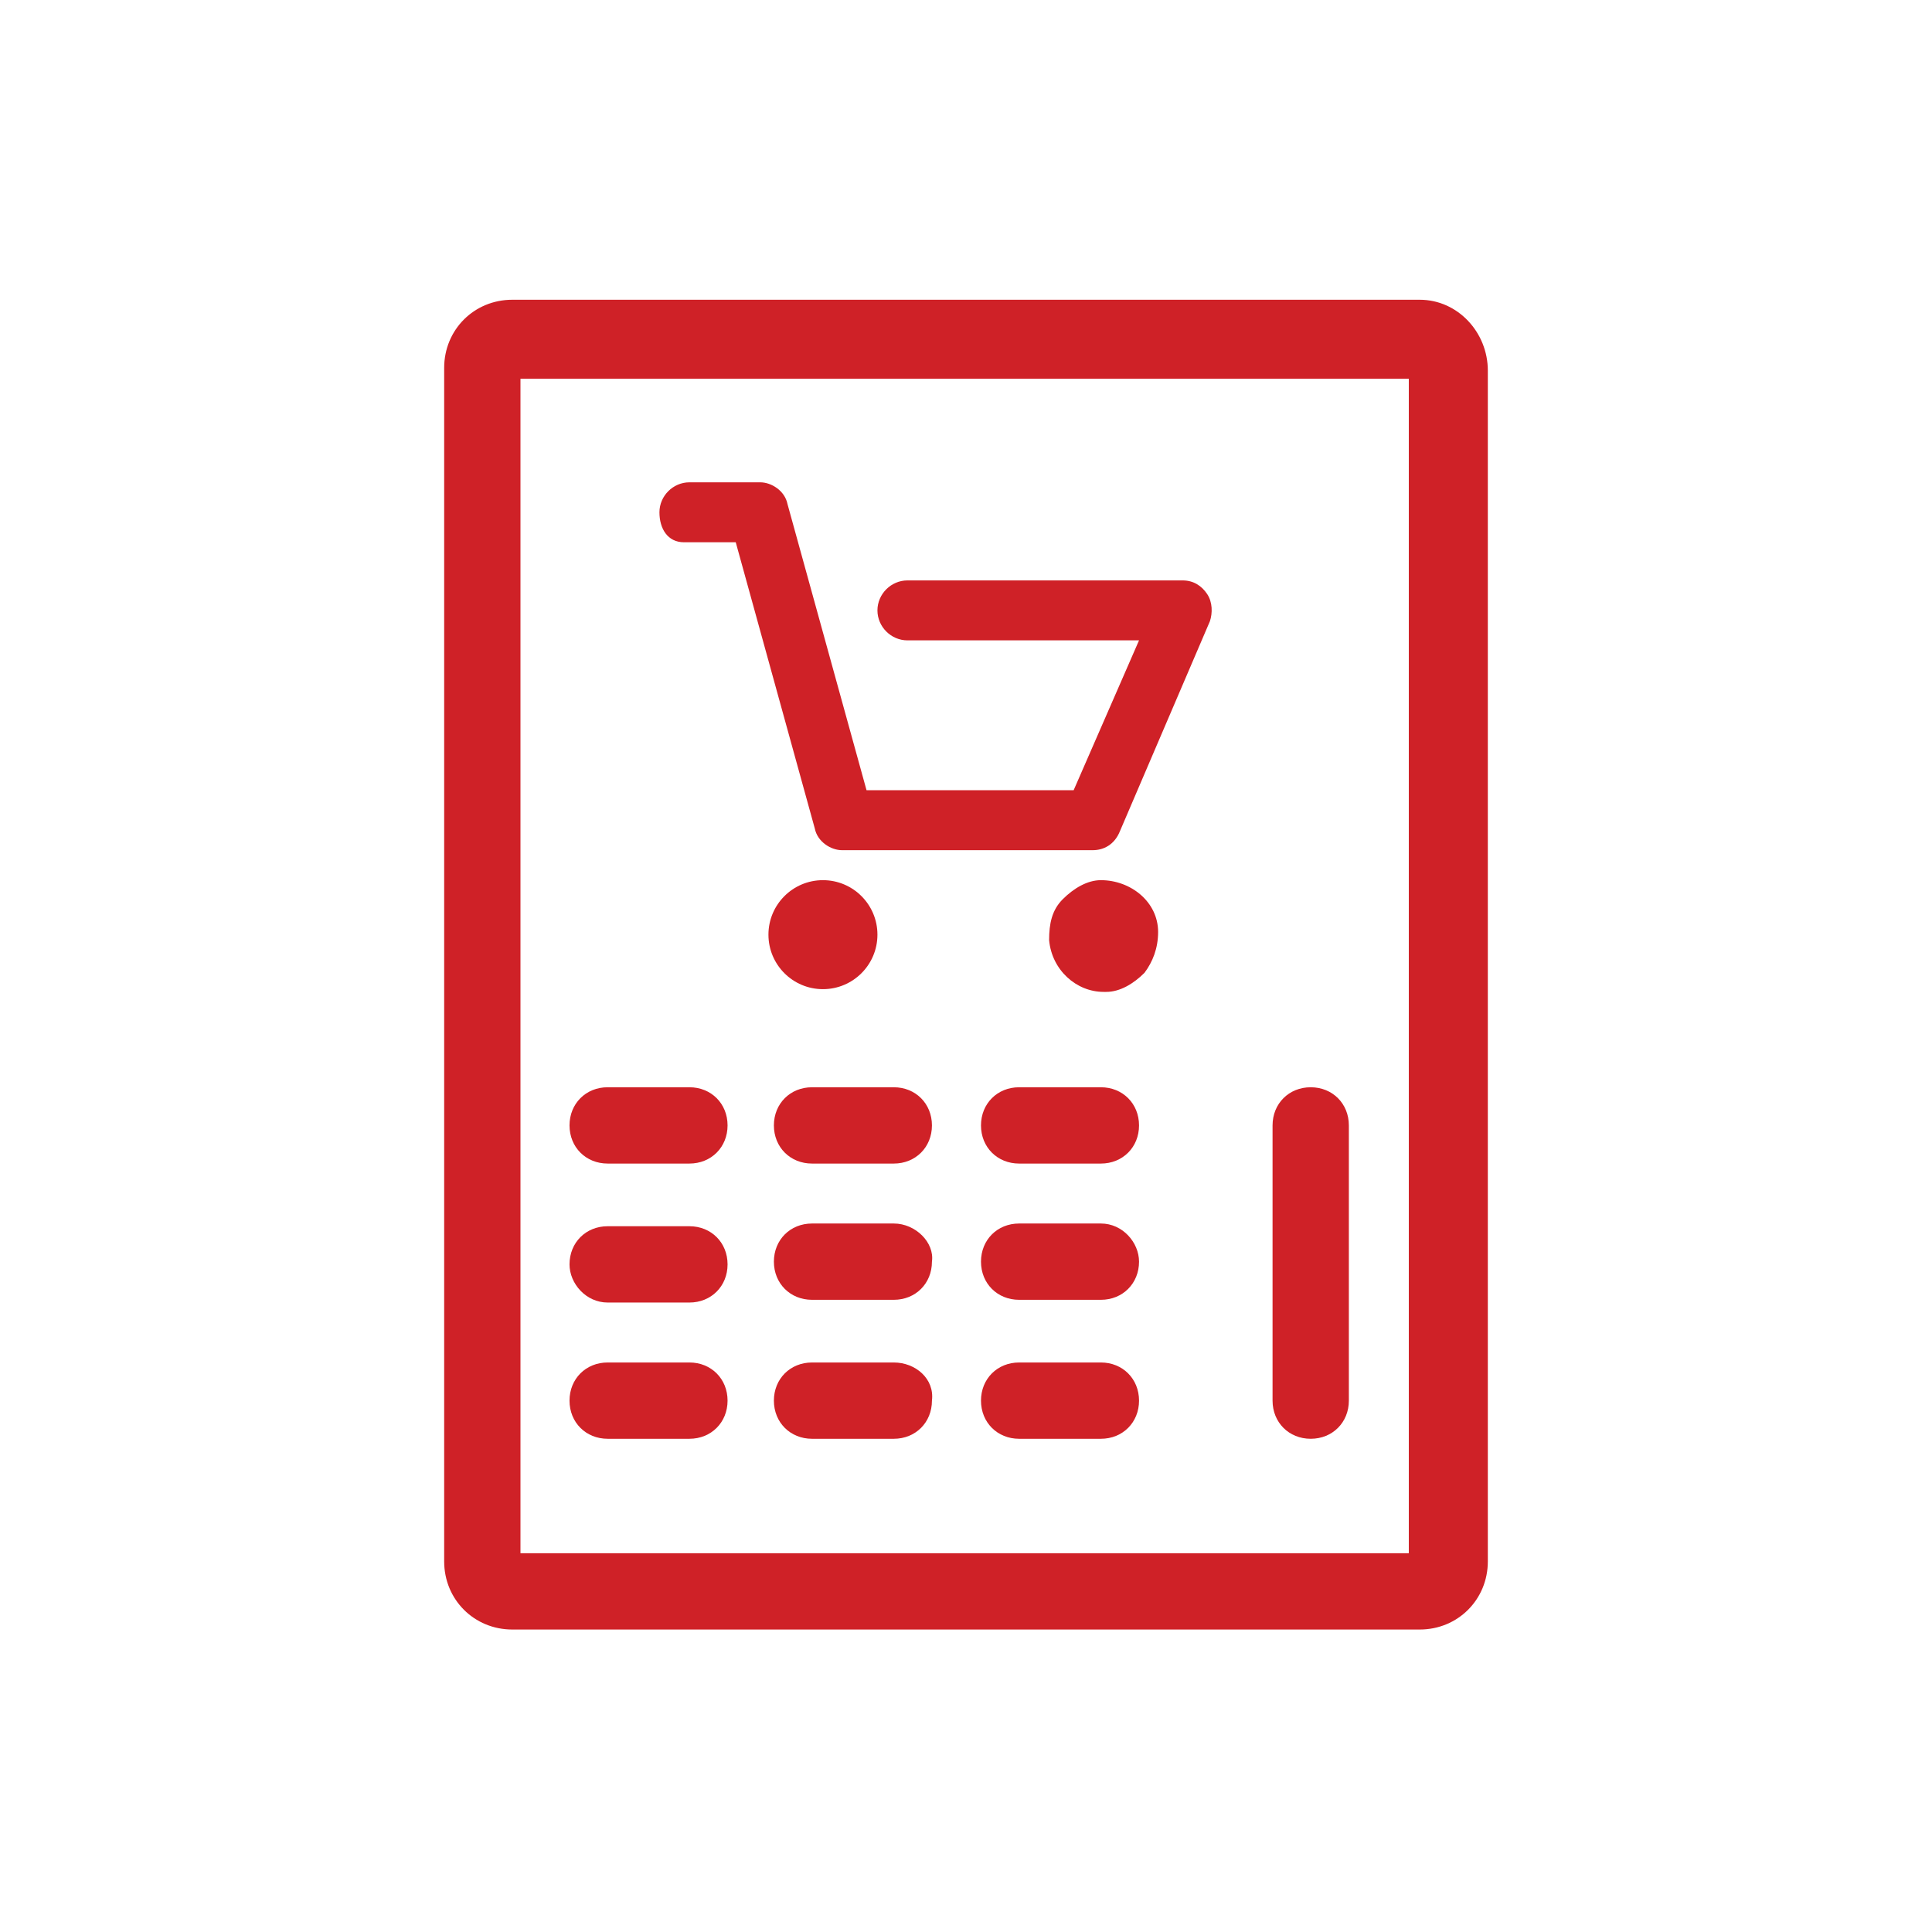 <?xml version="1.0" encoding="utf-8"?>
<!-- Generator: Adobe Illustrator 16.0.0, SVG Export Plug-In . SVG Version: 6.00 Build 0)  -->
<!DOCTYPE svg PUBLIC "-//W3C//DTD SVG 1.0//EN" "http://www.w3.org/TR/2001/REC-SVG-20010904/DTD/svg10.dtd">
<svg version="1.0" id="Capa_1" xmlns="http://www.w3.org/2000/svg" xmlns:xlink="http://www.w3.org/1999/xlink" x="0px" y="0px"
	 width="70.9px" height="70.9px" viewBox="0 0 70.9 70.9" style="enable-background:new 0 0 70.9 70.9;" xml:space="preserve">
<g>
	<path style="fill:#CF2127;" d="M25.1,19.9H27l2.9,10.5c0.1,0.5,0.6,0.8,1,0.8h9.2c0.4,0,0.8-0.2,1-0.7l3.3-7.7
		c0.1-0.3,0.1-0.7-0.1-1c-0.2-0.3-0.5-0.5-0.9-0.5H33.3c-0.6,0-1.1,0.5-1.1,1.1c0,0.6,0.5,1.1,1.1,1.1h8.5L39.4,29h-7.6l-2.9-10.5
		c-0.1-0.5-0.6-0.8-1-0.8h-2.6c-0.6,0-1.1,0.5-1.1,1.1S24.5,19.9,25.1,19.9z"/>
	<circle style="fill:#CF2127;" cx="30.2" cy="34.3" r="2"/>
	<path style="fill:#CF2127;" d="M40.4,32.3c-0.5,0-1,0.3-1.4,0.7c-0.4,0.4-0.5,0.9-0.5,1.5c0.1,1.1,1,1.9,2,1.9h0.1l0,0
		c0.5,0,1-0.3,1.4-0.7c0.3-0.4,0.5-0.9,0.5-1.5C42.5,33.1,41.5,32.3,40.4,32.3z"/>
	<path style="fill:#CF2127;" d="M52.1,11H18.8c-1.4,0-2.5,1.1-2.5,2.5v43.8c0,1.4,1.1,2.5,2.5,2.5h33.3c1.4,0,2.5-1.1,2.5-2.5V13.6
		C54.6,12.2,53.5,11,52.1,11z M51.7,57H19.1V13.9h32.6V57z"/>
	<path style="fill:#CF2127;" d="M22.3,42.7h3c0.8,0,1.4-0.6,1.4-1.4s-0.6-1.4-1.4-1.4h-3c-0.8,0-1.4,0.6-1.4,1.4
		S21.5,42.7,22.3,42.7z"/>
	<path style="fill:#CF2127;" d="M32.8,39.9h-3c-0.8,0-1.4,0.6-1.4,1.4s0.6,1.4,1.4,1.4h3c0.8,0,1.4-0.6,1.4-1.4S33.6,39.9,32.8,39.9
		z"/>
	<path style="fill:#CF2127;" d="M40.4,39.9h-3c-0.8,0-1.4,0.6-1.4,1.4s0.6,1.4,1.4,1.4h3c0.8,0,1.4-0.6,1.4-1.4S41.2,39.9,40.4,39.9
		z"/>
	<path style="fill:#CF2127;" d="M22.3,47.8h3c0.8,0,1.4-0.6,1.4-1.4c0-0.8-0.6-1.4-1.4-1.4h-3c-0.8,0-1.4,0.6-1.4,1.4
		C20.9,47.1,21.5,47.8,22.3,47.8z"/>
	<path style="fill:#CF2127;" d="M32.8,44.9h-3c-0.8,0-1.4,0.6-1.4,1.4c0,0.8,0.6,1.4,1.4,1.4h3c0.8,0,1.4-0.6,1.4-1.4
		C34.3,45.6,33.6,44.9,32.8,44.9z"/>
	<path style="fill:#CF2127;" d="M40.4,44.9h-3c-0.8,0-1.4,0.6-1.4,1.4c0,0.8,0.6,1.4,1.4,1.4h3c0.8,0,1.4-0.6,1.4-1.4
		C41.8,45.6,41.2,44.9,40.4,44.9z"/>
	<path style="fill:#CF2127;" d="M22.3,52.8h3c0.8,0,1.4-0.6,1.4-1.4c0-0.8-0.6-1.4-1.4-1.4h-3c-0.8,0-1.4,0.6-1.4,1.4
		C20.9,52.2,21.5,52.8,22.3,52.8z"/>
	<path style="fill:#CF2127;" d="M32.8,50h-3c-0.8,0-1.4,0.6-1.4,1.4c0,0.8,0.6,1.4,1.4,1.4h3c0.8,0,1.4-0.6,1.4-1.4
		C34.3,50.6,33.6,50,32.8,50z"/>
	<path style="fill:#CF2127;" d="M40.4,50h-3c-0.8,0-1.4,0.6-1.4,1.4c0,0.8,0.6,1.4,1.4,1.4h3c0.8,0,1.4-0.6,1.4-1.4
		C41.8,50.6,41.2,50,40.4,50z"/>
	<path style="fill:#CF2127;" d="M48.1,52.8c0.8,0,1.4-0.6,1.4-1.4V41.3c0-0.8-0.6-1.4-1.4-1.4s-1.4,0.6-1.4,1.4v10.1
		C46.7,52.2,47.3,52.8,48.1,52.8z"/>
</g>
</svg>
